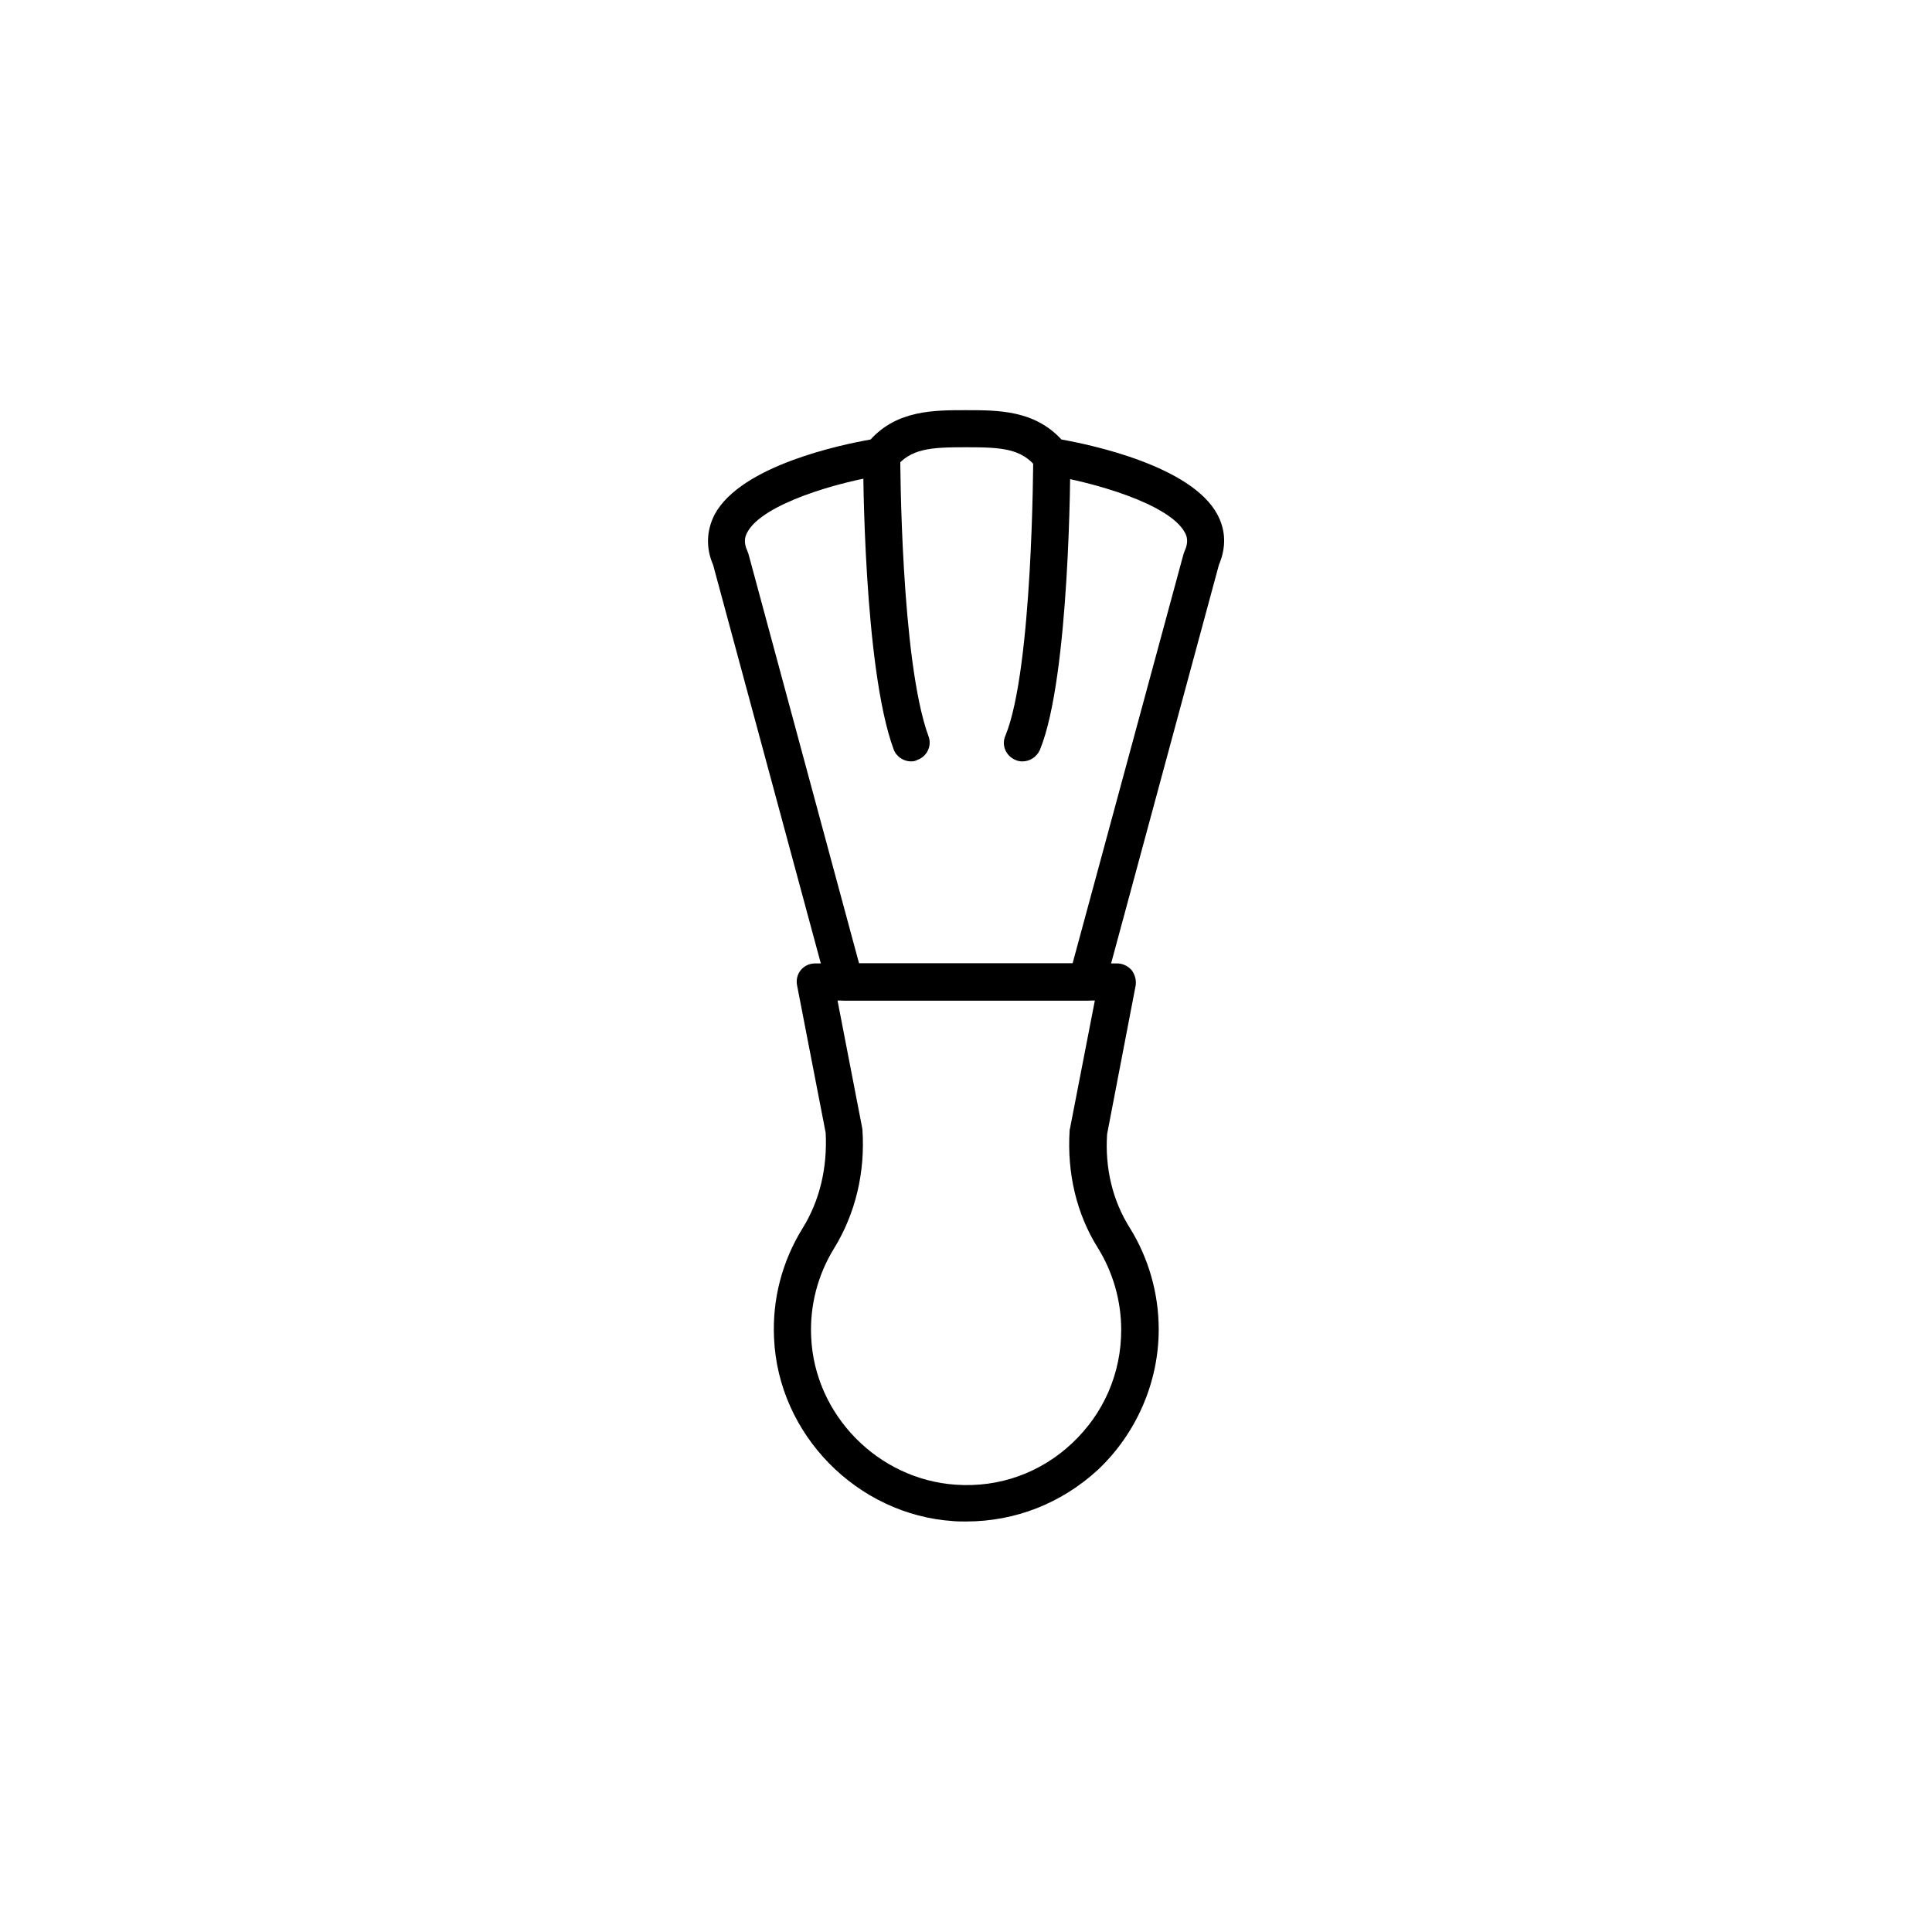 <?xml version="1.0" encoding="UTF-8"?>
<!-- Uploaded to: ICON Repo, www.svgrepo.com, Generator: ICON Repo Mixer Tools -->
<svg fill="#000000" width="800px" height="800px" version="1.1" viewBox="144 144 512 512" xmlns="http://www.w3.org/2000/svg">
 <g>
  <path d="m400 547.21c-1.082 0-2.262 0-3.344-0.098-25.484-1.672-46.445-22.926-47.527-48.512-0.492-10.332 2.164-20.367 7.578-29.125 4.527-7.281 6.594-16.039 6.102-25.289l-7.578-39.066c-0.297-1.477 0.098-2.953 0.984-4.035 0.984-1.18 2.363-1.77 3.836-1.77h80c1.477 0 2.856 0.688 3.836 1.77 0.887 1.18 1.277 2.656 1.082 4.035l-7.578 39.457c-0.59 9.055 1.477 17.613 6.004 24.797 5.019 8.07 7.676 17.418 7.676 26.961 0 13.973-5.902 27.551-16.137 37.195-9.645 8.855-21.848 13.68-34.934 13.68zm-34.047-138.06 6.496 33.555c0 0.195 0.098 0.395 0.098 0.59 0.789 11.414-1.871 22.336-7.477 31.488-4.328 6.988-6.496 15.152-6.102 23.52 0.887 20.664 17.711 37.785 38.375 39.164 11.512 0.789 22.434-3.148 30.801-11.02 8.363-7.871 12.988-18.5 12.988-30.012 0-7.676-2.164-15.254-6.199-21.746-5.609-8.953-8.168-19.68-7.477-30.996 0-0.195 0-0.395 0.098-0.59l6.594-33.949z"/>
  <path d="m432.08 409.15h-64.156c-2.262 0-4.133-1.477-4.723-3.641l-30.211-111.78c-1.969-4.527-1.77-9.152 0.395-13.383 6.988-12.988 33.555-18.5 41.328-19.875 7.086-7.773 16.727-7.773 25.289-7.773s18.105 0 25.289 7.773c7.773 1.379 34.441 6.988 41.328 19.875 2.262 4.231 2.363 8.758 0.395 13.383l-30.207 111.68c-0.594 2.164-2.562 3.738-4.727 3.738zm-60.418-9.84h56.582l29.418-108.54c0.098-0.297 0.195-0.492 0.297-0.789 1.082-2.363 0.59-3.938 0-4.922-4.133-7.578-24.305-13.285-36.016-15.152-1.277-0.195-2.363-0.887-3.148-1.871-4.035-5.215-9.445-5.512-18.793-5.512s-14.762 0.297-18.793 5.512c-0.789 0.984-1.871 1.672-3.148 1.871-11.809 1.77-31.98 7.578-36.016 15.152-0.59 1.082-1.082 2.559 0 4.922 0.098 0.297 0.195 0.492 0.297 0.789z"/>
  <path d="m414.96 345.78c-0.59 0-1.277-0.098-1.871-0.395-2.559-1.082-3.738-3.938-2.656-6.394 7.281-17.613 7.379-73.406 7.379-73.898 0-2.754 2.164-4.922 4.922-4.922 2.754 0 4.922 2.164 4.922 4.922 0 2.363-0.098 58.254-8.07 77.637-0.887 1.969-2.758 3.051-4.625 3.051z"/>
  <path d="m385.43 345.78c-1.969 0-3.938-1.277-4.625-3.246-7.969-21.648-8.07-75.18-8.07-77.539 0-2.754 2.164-4.922 4.922-4.922 2.754 0 4.922 2.164 4.922 4.922 0 0.492 0.098 54.023 7.477 74.094 0.984 2.559-0.395 5.41-2.953 6.297-0.488 0.293-1.078 0.395-1.672 0.395z"/>
 </g>
</svg>